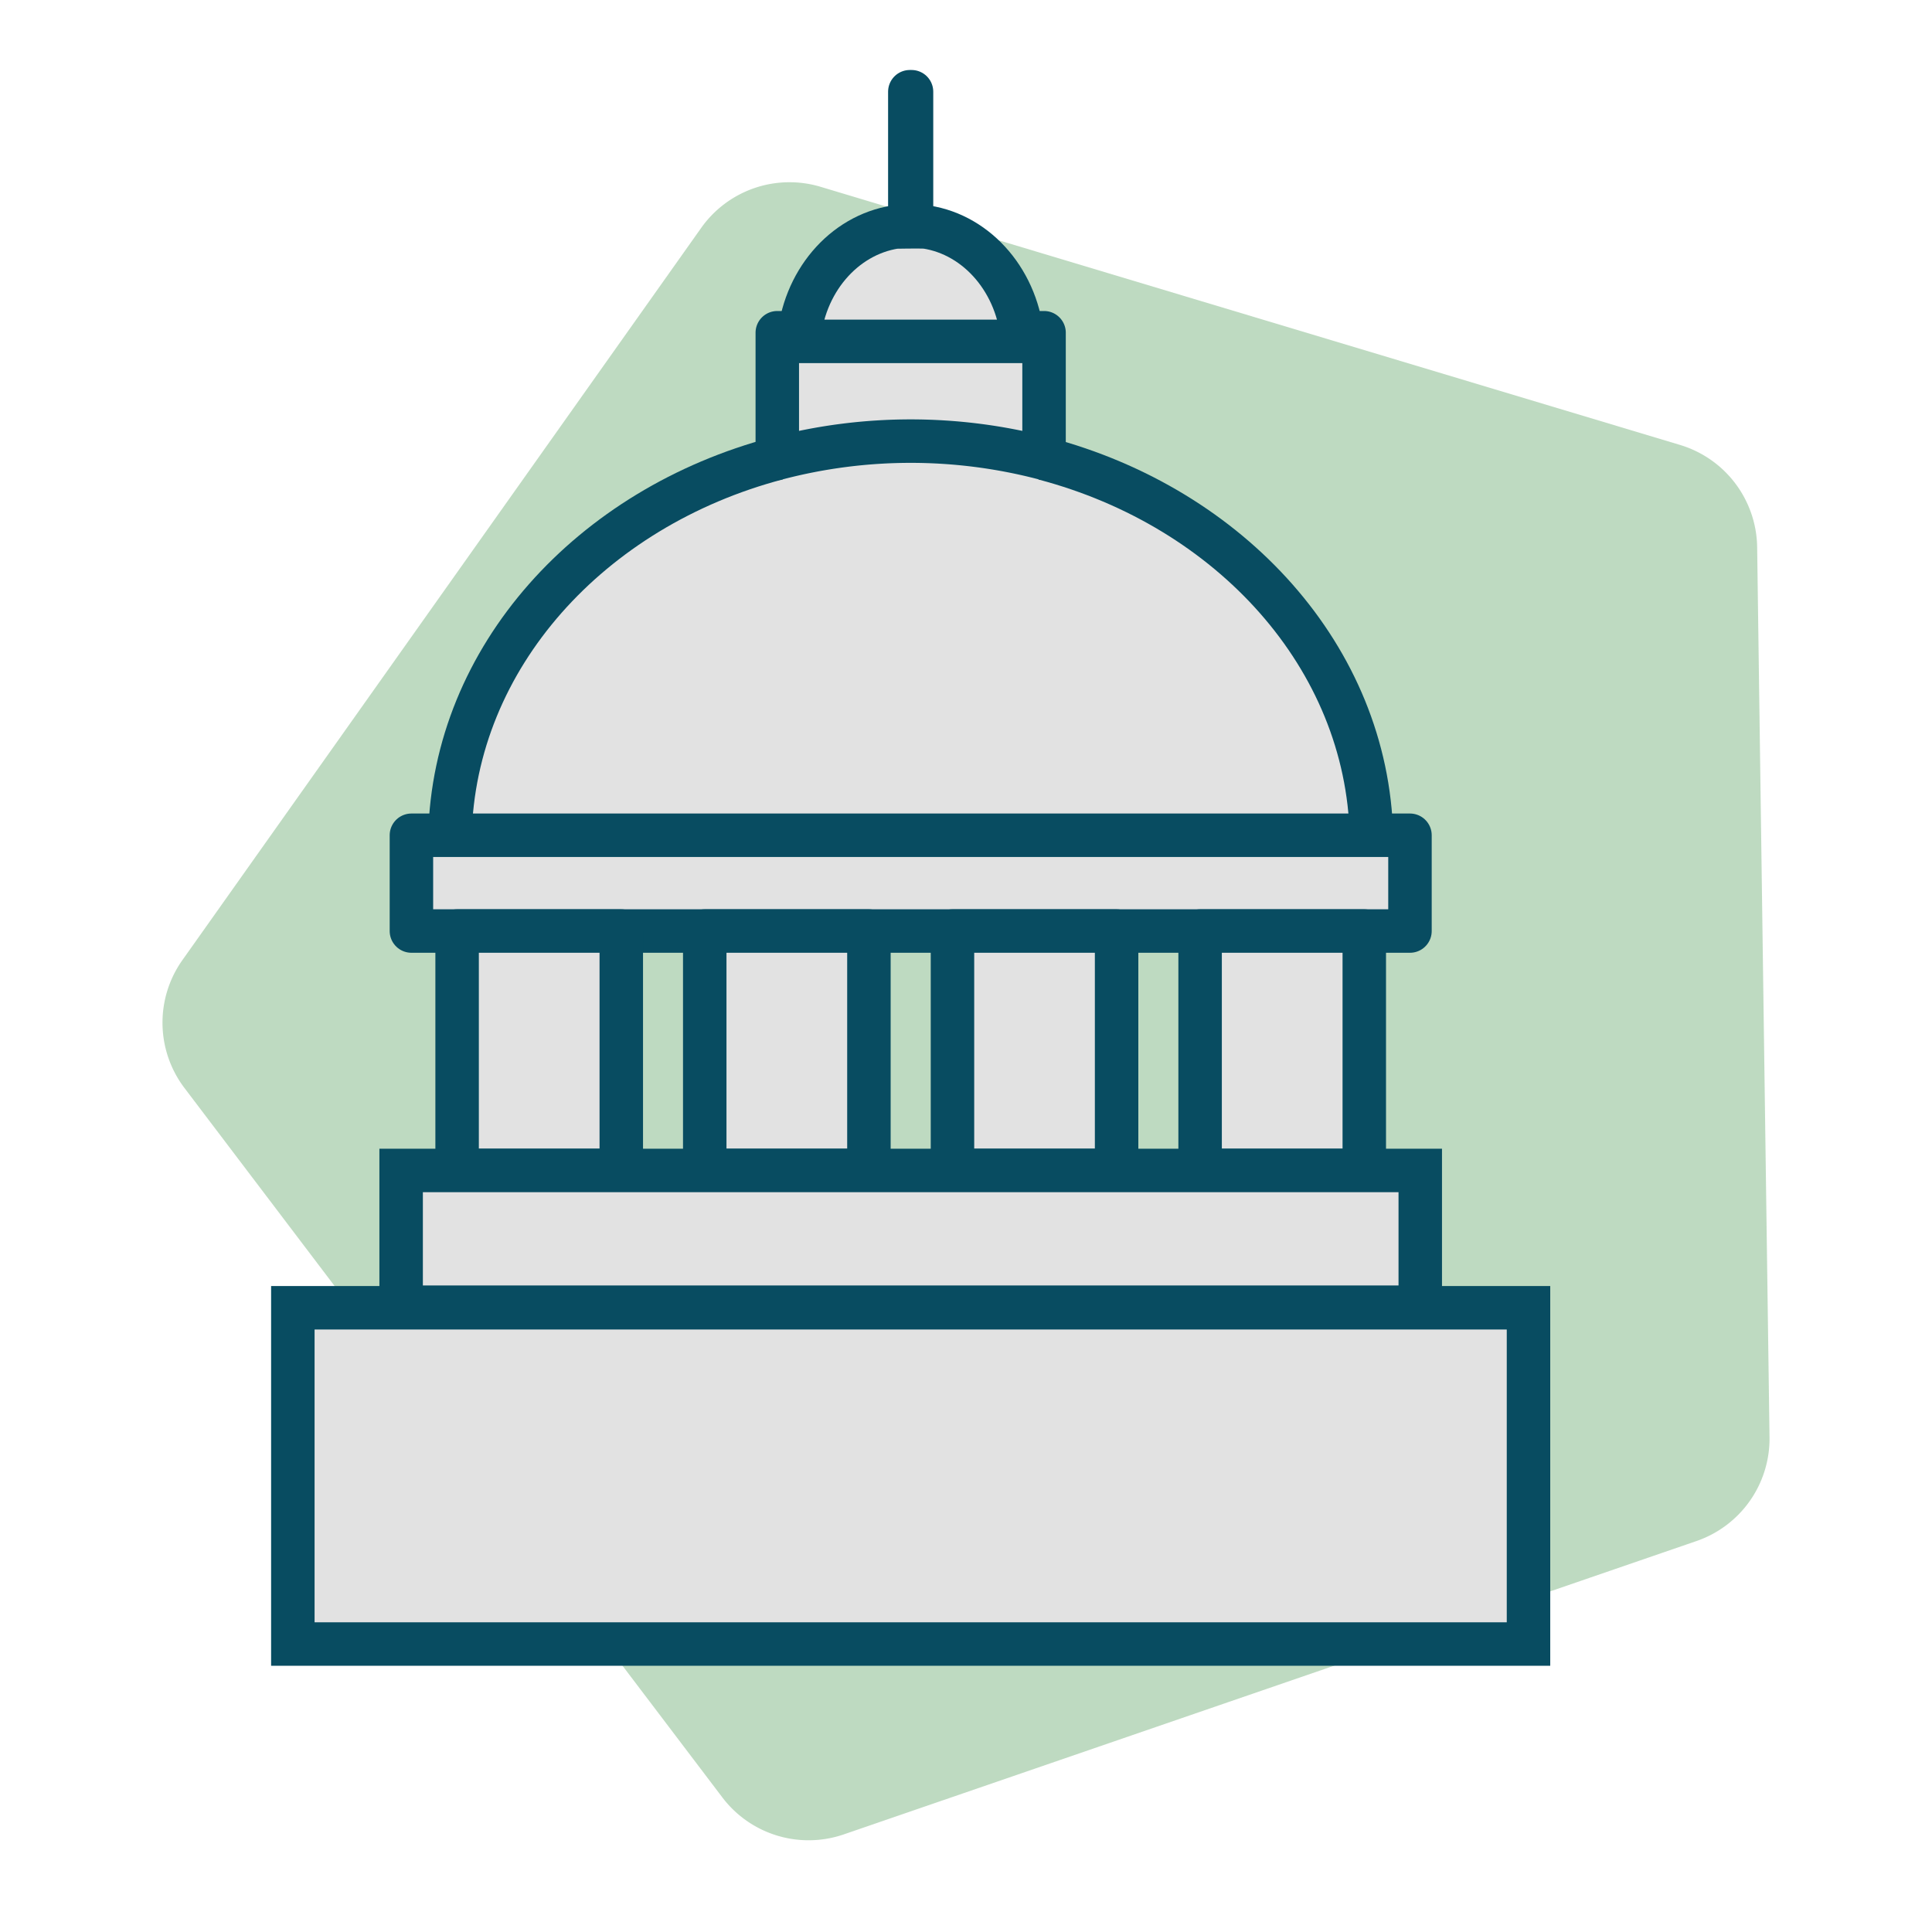 <svg id="Layer_1" data-name="Layer 1" xmlns="http://www.w3.org/2000/svg" width="400" height="400" viewBox="0 0 400 400"><path d="M145.17,47.19,37.77,198.77a22.4,22.4,0,0,0,.43,26.5L149.55,372.13a22.41,22.41,0,0,0,25.15,7.66l176.53-60.73a22.42,22.42,0,0,0,15.13-21.51L363.8,113.27a22.43,22.43,0,0,0-16-21.16L169.91,38.68A22.4,22.4,0,0,0,145.17,47.19Z" fill="#7fb685" opacity="0.51"/><path d="M160.93,94.9C122.3,105.09,94,136.09,93.16,173H283.94c-.86-36.89-29.15-67.88-67.78-78.07" fill="#e2e2e2" stroke="#084c61" stroke-miterlimit="10" stroke-width="9"/><rect x="85.18" y="172.93" width="206.74" height="19.83" fill="#e2e2e2" stroke="#084c61" stroke-linecap="round" stroke-linejoin="round" stroke-width="9"/><path d="M165.36,68.89h-4.43v26a108.89,108.89,0,0,1,55.23,0v-26h-4.43" fill="#e2e2e2" stroke="#084c61" stroke-linecap="round" stroke-linejoin="round" stroke-width="9"/><rect x="94.64" y="192.76" width="33.99" height="49.56" fill="#e2e2e2" stroke="#084c61" stroke-linecap="round" stroke-linejoin="round" stroke-width="9"/><rect x="145.91" y="192.76" width="33.99" height="49.56" fill="#e2e2e2" stroke="#084c61" stroke-linecap="round" stroke-linejoin="round" stroke-width="9"/><rect x="197.2" y="192.76" width="33.98" height="49.56" fill="#e2e2e2" stroke="#084c61" stroke-linecap="round" stroke-linejoin="round" stroke-width="9"/><rect x="248.47" y="192.76" width="33.99" height="49.56" fill="#e2e2e2" stroke="#084c61" stroke-linecap="round" stroke-linejoin="round" stroke-width="9"/><polygon points="282.46 242.33 248.47 242.33 231.18 242.33 197.2 242.33 179.9 242.33 145.91 242.33 128.62 242.33 94.64 242.33 83.05 242.33 83.05 270.64 294.05 270.64 294.05 242.33 282.46 242.33" fill="#e2e2e2" stroke="#084c61" stroke-miterlimit="10" stroke-width="9"/><rect x="188.37" y="18.99" width="0.35" height="27.68" fill="none" stroke="#084c61" stroke-linecap="round" stroke-linejoin="round" stroke-width="9"/><rect x="60.63" y="270.76" width="255.83" height="69.62" fill="#e2e2e2" stroke="#084c61" stroke-miterlimit="10" stroke-width="9"/><path d="M191.74,47c10.74,1.65,19.13,11.47,20,23.68H165.36c.86-12.21,9.25-22,20-23.68C185.36,47,190.44,46.9,191.74,47Z" fill="#e2e2e2" stroke="#084c61" stroke-linecap="round" stroke-linejoin="round" stroke-width="9"/></svg>